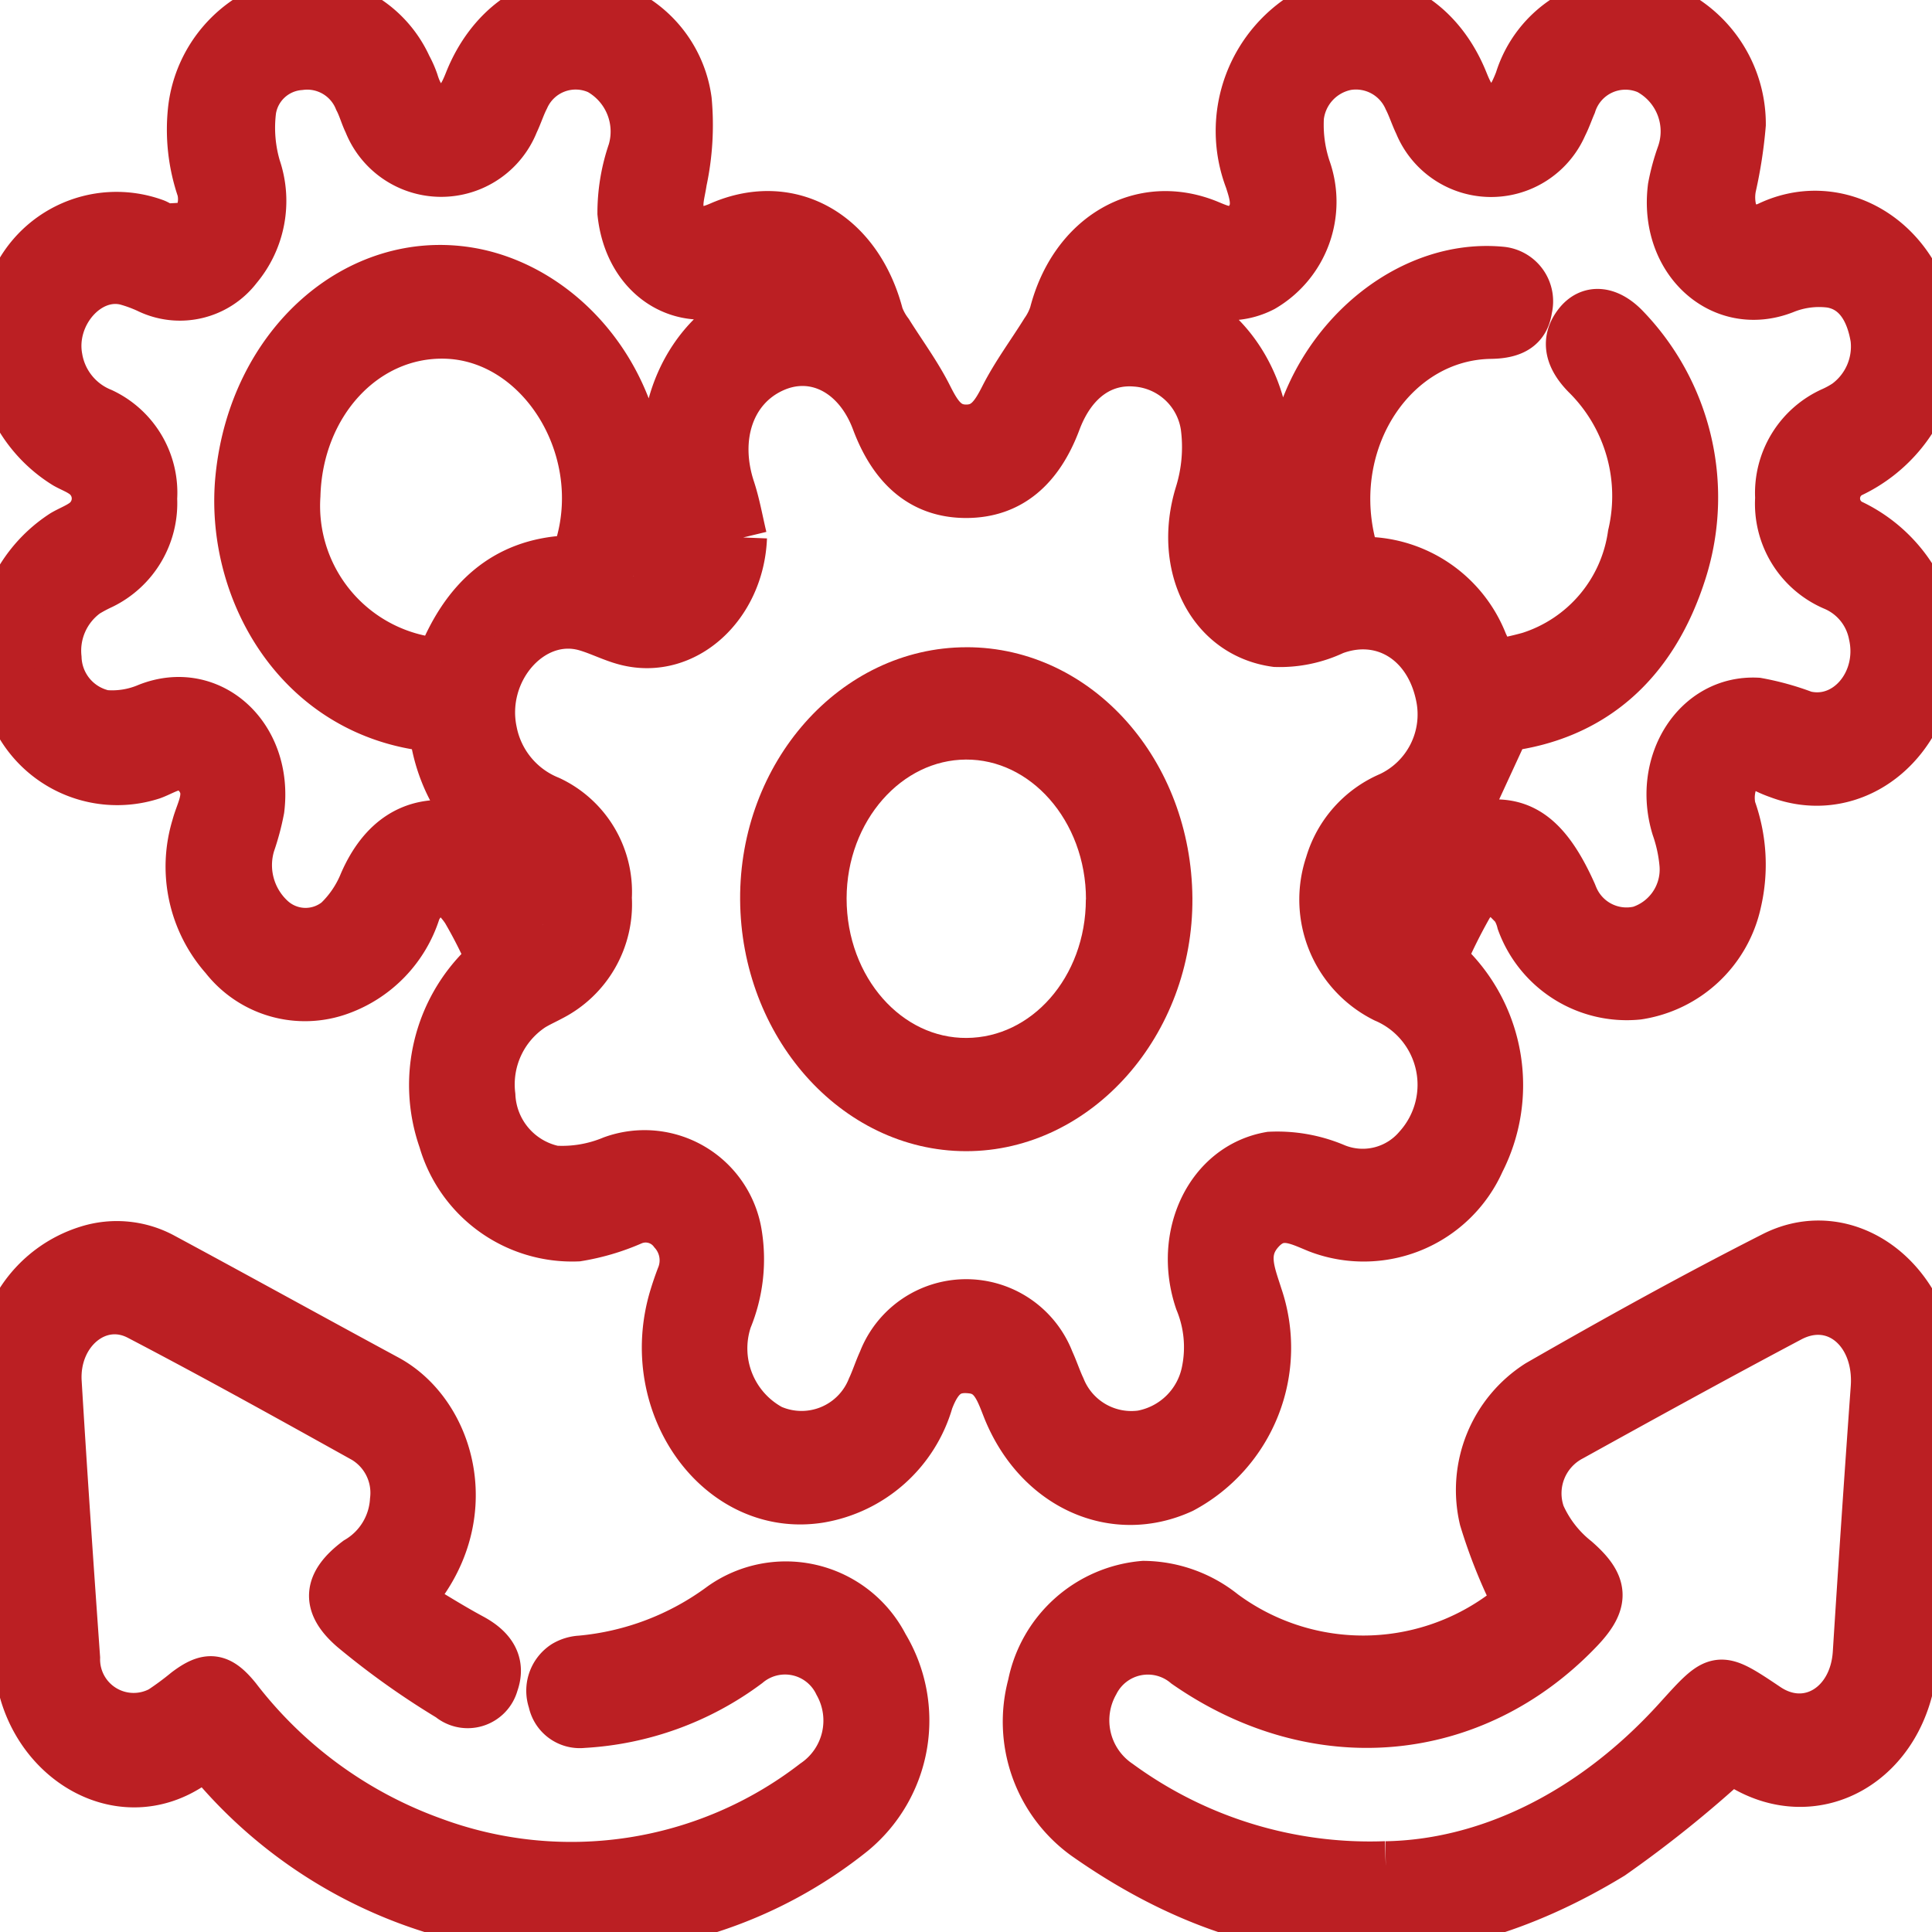 <svg id="Grupo_10" data-name="Grupo 10" xmlns="http://www.w3.org/2000/svg" xmlns:xlink="http://www.w3.org/1999/xlink" width="80" height="80" viewBox="0 0 80 80">
  <defs>
    <clipPath id="clip-path">
      <rect id="Rectángulo_14" data-name="Rectángulo 14" width="80" height="80" fill="#bb1f23" stroke="#bb1f23" stroke-width="2"/>
    </clipPath>
  </defs>
  <g id="Grupo_9" data-name="Grupo 9" clip-path="url(#clip-path)">
    <path id="Trazado_14" data-name="Trazado 14" d="M80,27.975c-.084.241-.176.479-.252.723-.888,2.864-3.557,4.337-6.106,3.37a4.7,4.7,0,0,1-.511-.212c-.48-.25-.987-.244-1.254.263a2.041,2.041,0,0,0-.168,1.354,6.863,6.863,0,0,1,.23,3.877,4.972,4.972,0,0,1-4.116,3.871,4.666,4.666,0,0,1-4.848-3.046,2.052,2.052,0,0,0-.269-.627c-.293-.288-.642-.7-.966-.7a1.457,1.457,0,0,0-.948.713A22.329,22.329,0,0,0,59.732,39.7c.088.092.228.248.378.394a6.957,6.957,0,0,1,1.2,8,5.3,5.3,0,0,1-6.74,2.792c-.818-.331-1.6-.784-2.379.083s-.377,1.759-.088,2.682a6.639,6.639,0,0,1-3.152,8.013c-2.829,1.3-5.96-.114-7.254-3.287-.3-.749-.536-1.555-1.425-1.67s-1.391.226-1.794,1.3a5.71,5.71,0,0,1-4.536,4.052c-4.136.664-7.415-3.865-6.052-8.353.084-.277.178-.551.28-.821a1.767,1.767,0,0,0-.3-1.867,1.418,1.418,0,0,0-1.712-.445,9.393,9.393,0,0,1-2.245.66A5.583,5.583,0,0,1,18.325,47.2a6.868,6.868,0,0,1,1.731-7.233c.1-.091.185-.19.247-.254A19.236,19.236,0,0,0,19.282,37.7c-.248-.379-.68-.845-1.023-.839a1.461,1.461,0,0,0-1.009.861,5.157,5.157,0,0,1-3.152,3.3,4.238,4.238,0,0,1-4.811-1.366,5.682,5.682,0,0,1-1.181-5.438c.181-.7.683-1.392.055-2.127s-1.249-.2-1.867.022A4.688,4.688,0,0,1,.369,29.016,5.761,5.761,0,0,1,2.62,22.1c.253-.147.527-.253.772-.414a1.229,1.229,0,0,0,.021-2.073c-.221-.15-.472-.243-.7-.372A5.748,5.748,0,0,1,.393,12.208,4.64,4.64,0,0,1,6.419,9.228c.171.067.346.215.51.2.409-.036.946,0,1.183-.265a1.742,1.742,0,0,0,.209-1.326,7.634,7.634,0,0,1-.359-3.359A5.188,5.188,0,0,1,11.767.108,4.651,4.651,0,0,1,16.88,2.755a4.124,4.124,0,0,1,.279.629c.183.6.476,1.081,1.078,1.1.651.026.922-.511,1.159-1.109.883-2.227,2.738-3.545,4.686-3.363a4.794,4.794,0,0,1,4.39,4.14,11.151,11.151,0,0,1-.2,3.357c-.088.618-.336,1.2.14,1.716.444.483.922.328,1.444.1,2.891-1.236,5.685.374,6.557,3.731a2.757,2.757,0,0,0,.39.712c.549.878,1.167,1.71,1.636,2.638.372.737.724,1.342,1.56,1.346s1.2-.582,1.575-1.321c.485-.951,1.121-1.8,1.683-2.705a2.745,2.745,0,0,0,.364-.729c.831-3.238,3.652-4.877,6.452-3.708.562.235,1.093.467,1.577-.113.454-.543.253-1.137.063-1.73A5.658,5.658,0,0,1,54.328.435c2.478-1.157,5.137.07,6.289,2.924.239.592.493,1.142,1.145,1.13s.893-.568,1.129-1.16A4.677,4.677,0,0,1,68.227.105a5.2,5.2,0,0,1,3.892,5.049,18.881,18.881,0,0,1-.395,2.573A2.253,2.253,0,0,0,71.9,9.145a1.232,1.232,0,0,0,1.234.245c2.827-1.429,6.1.383,6.786,3.79a.563.563,0,0,0,.082.149v2.117a6.135,6.135,0,0,1-3.389,4.179,1.165,1.165,0,0,0,.015,2.037A6.113,6.113,0,0,1,80,25.857ZM30.76,22.255c-.112,2.823-2.395,4.911-4.808,4.308-.579-.144-1.127-.436-1.7-.6-2.239-.638-4.377,1.8-3.839,4.334a3.85,3.85,0,0,0,2.337,2.829,4.2,4.2,0,0,1,2.413,4.051,4.309,4.309,0,0,1-2.346,4.107c-.257.139-.524.257-.775.411a3.84,3.84,0,0,0-1.7,3.676,3.285,3.285,0,0,0,2.614,3.067,5.406,5.406,0,0,0,2.4-.407,3.912,3.912,0,0,1,5.2,3.087,6.522,6.522,0,0,1-.412,3.511,3.776,3.776,0,0,0,1.786,4.528,3.105,3.105,0,0,0,4.144-1.687c.169-.363.291-.753.459-1.116a3.723,3.723,0,0,1,6.949,0c.168.364.293.752.463,1.114A3.13,3.13,0,0,0,47.266,59.4a3.308,3.308,0,0,0,2.659-2.614,5,5,0,0,0-.278-2.912c-.922-2.708.429-5.575,2.952-6.012a6.144,6.144,0,0,1,2.711.489,2.983,2.983,0,0,0,3.39-.834,3.883,3.883,0,0,0-1.359-6.169,4.577,4.577,0,0,1-2.3-5.561,4.426,4.426,0,0,1,2.512-2.824,3.733,3.733,0,0,0,2.066-4.151c-.476-2.3-2.4-3.444-4.389-2.693a5.225,5.225,0,0,1-2.4.5c-2.708-.371-4.081-3.22-3.185-6.152a6.537,6.537,0,0,0,.243-2.81,3.111,3.111,0,0,0-2.86-2.648c-1.433-.119-2.636.751-3.268,2.44-.709,1.892-1.913,3-3.755,3s-3.039-1.12-3.746-3.013c-.77-2.06-2.568-2.954-4.26-2.174-1.745.8-2.438,2.842-1.731,4.984.214.65.331,1.341.493,2.013M60.383,34.387c2.269-.742,3.525-.1,4.732,2.594.023.052.041.108.066.16a2.358,2.358,0,0,0,2.718,1.37,2.633,2.633,0,0,0,1.815-2.727,6.273,6.273,0,0,0-.329-1.523c-.816-2.677.875-5.332,3.38-5.2a11.062,11.062,0,0,1,1.951.541c1.757.435,3.274-1.37,2.827-3.333a2.719,2.719,0,0,0-1.619-1.986,3.724,3.724,0,0,1-2.247-3.663,3.717,3.717,0,0,1,2.207-3.605,4.011,4.011,0,0,0,.56-.309,2.917,2.917,0,0,0,1.18-2.691c-.19-1.159-.731-2.081-1.8-2.268A3.805,3.805,0,0,0,73.876,12c-2.581,1-5.032-1.207-4.644-4.248a8.771,8.771,0,0,1,.361-1.34,2.861,2.861,0,0,0-1.35-3.5A2.314,2.314,0,0,0,65.1,4.327c-.126.289-.228.593-.371.871a3.255,3.255,0,0,1-6-.066c-.162-.334-.276-.7-.443-1.027a2.337,2.337,0,0,0-2.505-1.369,2.422,2.422,0,0,0-1.959,2.1A5.734,5.734,0,0,0,54.1,6.964a4.122,4.122,0,0,1-1.8,4.952,3.1,3.1,0,0,1-2.943-.044,2.031,2.031,0,0,0-2.469.3,18.654,18.654,0,0,1,1.932.566c2.8,1.154,4.533,4.954,3.1,8.574a1.966,1.966,0,0,0,.173,2.056,1.3,1.3,0,0,0,1.543.545,42.071,42.071,0,0,1-.181-4.339c.281-4.806,4.461-8.768,8.712-8.36a1.268,1.268,0,0,1,1.108,1.566c-.1.734-.58,1.067-1.547,1.08-3.959.055-6.786,4.241-5.784,8.56.113.488.259.787.812.815a5.336,5.336,0,0,1,4.68,3.4c.131.274.257.551.4.857a14.483,14.483,0,0,0,1.491-.328,6.178,6.178,0,0,0,4.246-5.021,7.036,7.036,0,0,0-1.908-6.61c-.745-.758-.849-1.471-.335-2.13.488-.625,1.219-.581,1.926.116A10.113,10.113,0,0,1,69.688,23.6c-1.254,4.02-3.89,6.078-7.334,6.515l-1.97,4.271M26.218,23.862a1.4,1.4,0,0,0,1.731-.538,1.883,1.883,0,0,0,.183-1.9c-.084-.215-.161-.433-.23-.654-1.051-3.392.523-7.022,3.549-8.139.527-.195,1.084-.287,1.711-.449a2.288,2.288,0,0,0-2.686-.251c-2.237.969-4.459-.445-4.738-3.11a7.848,7.848,0,0,1,.426-2.548A2.892,2.892,0,0,0,24.8,2.921,2.289,2.289,0,0,0,21.748,4.06c-.169.328-.281.693-.442,1.027a3.267,3.267,0,0,1-6.075,0c-.151-.307-.24-.653-.4-.955a2.278,2.278,0,0,0-2.411-1.4,2.174,2.174,0,0,0-1.982,1.82,5.825,5.825,0,0,0,.188,2.377,4.307,4.307,0,0,1-.778,4.162,3.017,3.017,0,0,1-3.73.877,5.762,5.762,0,0,0-.887-.325c-1.593-.4-3.154,1.386-2.811,3.188a2.943,2.943,0,0,0,1.8,2.233,3.685,3.685,0,0,1,2.116,3.582,3.771,3.771,0,0,1-2.125,3.587,6.127,6.127,0,0,0-.633.338,2.923,2.923,0,0,0-1.2,2.678,2.463,2.463,0,0,0,1.941,2.322,3.743,3.743,0,0,0,1.8-.288c2.578-1.015,5.034,1.181,4.657,4.23a10.2,10.2,0,0,1-.38,1.426,3.009,3.009,0,0,0,.818,3.082,2.092,2.092,0,0,0,2.763.1,4.541,4.541,0,0,0,1.063-1.57c.779-1.786,2.052-2.637,3.787-2.386a11.055,11.055,0,0,1,1.245.35,7.093,7.093,0,0,1-2.142-4.38c-5.6-.547-8.478-5.761-8.009-10.373.562-5.535,4.894-9.3,9.521-8.516,4.387.744,8.535,5.745,6.765,12.614m-7.987,3.561c1.014-2.619,2.7-4.113,5.263-4.25.184-.01.445-.353.515-.6,1.187-4.143-1.671-8.614-5.553-8.718-3.348-.089-6.069,2.846-6.176,6.661a6.493,6.493,0,0,0,5.951,6.906m4.255,10.868c.738-1.678-.135-2.769-1.739-3.13.246.485.5,1.023.786,1.539.274.5.578.968.954,1.591m35.09.018,1.778-3.222c-2.026.772-2.5,1.516-1.778,3.222" transform="translate(0 0)" fill="#bb1f23" stroke="#bb1f23" stroke-width="2"/>
    <path id="Trazado_15" data-name="Trazado 15" d="M118.094,93.624c-.1,1.1-.228,2.2-.308,3.309-.165,2.284-.274,4.573-.466,6.854-.345,4.093-4.051,6.233-7.218,4.2-.156-.1-.315-.193-.321-.2a48.422,48.422,0,0,1-4.952,3.981c-7.371,4.491-14.681,4.214-21.8-.8a5.841,5.841,0,0,1-2.211-6.249,5.167,5.167,0,0,1,4.634-4.141,5.342,5.342,0,0,1,3.287,1.176,9.736,9.736,0,0,0,11.6,0c.265-.174.505-.4.526-.539a21.418,21.418,0,0,1-1.345-3.37,5.213,5.213,0,0,1,2.266-5.592c3.217-1.847,6.46-3.645,9.751-5.314,2.508-1.271,5.338.24,6.294,3.153.079.239.179.468.269.7ZM95.476,112.188c4.087-.067,8.457-2.048,12.083-6.056,1.675-1.852,1.662-1.867,3.7-.5,1.675,1.126,3.587-.039,3.726-2.24q.347-5.491.742-10.978c.17-2.346-1.639-3.882-3.514-2.888-3.03,1.606-6.039,3.262-9.044,4.926a2.628,2.628,0,0,0-1.261,3.221,4.937,4.937,0,0,0,1.44,1.859c1.176,1.025,1.255,1.727.157,2.88-4.4,4.622-10.909,5.2-16.3,1.451a2.456,2.456,0,0,0-3.767.763,3.162,3.162,0,0,0,.982,4.175,17.612,17.612,0,0,0,11.055,3.384" transform="translate(-38.094 -34.946)" fill="#bb1f23" stroke="#bb1f23" stroke-width="2"/>
    <path id="Trazado_16" data-name="Trazado 16" d="M16.953,101.234c.92.545,1.752,1.075,2.613,1.538.889.478,1.224,1.1.937,1.9a1.143,1.143,0,0,1-1.843.573,32.561,32.561,0,0,1-4-2.845c-1.186-1.018-1.076-1.89.163-2.823a3.105,3.105,0,0,0,1.528-2.486,2.6,2.6,0,0,0-1.239-2.547c-3.1-1.725-6.2-3.449-9.33-5.083-1.679-.875-3.492.626-3.366,2.723.229,3.809.492,7.617.762,11.423a2.39,2.39,0,0,0,3.528,2.161,12.43,12.43,0,0,0,1.043-.771c.9-.681,1.366-.627,2.1.283a17.852,17.852,0,0,0,8.085,5.91,16.484,16.484,0,0,0,15.825-2.4,3.131,3.131,0,0,0,.972-4.115,2.428,2.428,0,0,0-3.751-.813,12.528,12.528,0,0,1-6.81,2.474A1.16,1.16,0,0,1,22.9,105.4a1.291,1.291,0,0,1,.513-1.518,1.461,1.461,0,0,1,.663-.2,11.561,11.561,0,0,0,5.838-2.224,4.591,4.591,0,0,1,6.741,1.645,5.992,5.992,0,0,1-1.314,7.714,18.49,18.49,0,0,1-12.276,4.063,19.446,19.446,0,0,1-14.132-6.808.544.544,0,0,0-.863-.1c-3.146,2.235-7.1-.371-7.283-4.294C.612,99.8.247,95.94.076,92.068a5.126,5.126,0,0,1,3.6-5.368,4.012,4.012,0,0,1,3.12.31c3.093,1.666,6.17,3.367,9.261,5.038,2.7,1.46,3.944,5.851.9,9.186" transform="translate(-0.033 -34.956)" fill="#bb1f23" stroke="#bb1f23" stroke-width="2"/>
    <path id="Trazado_17" data-name="Trazado 17" d="M68.363,46.646c4.6,0,8.309,4.182,8.349,9.394.039,5.165-3.777,9.481-8.378,9.474-4.565-.007-8.317-4.24-8.35-9.419s3.747-9.451,8.38-9.448m5.941,9.44c0-3.751-2.687-6.807-5.978-6.789-3.268.018-5.93,3.047-5.934,6.75,0,3.765,2.676,6.8,5.977,6.777S74.3,59.8,74.3,56.086" transform="translate(-28.337 -18.846)" fill="#bb1f23" stroke="#bb1f23" stroke-width="2"/>
  </g>
</svg>
